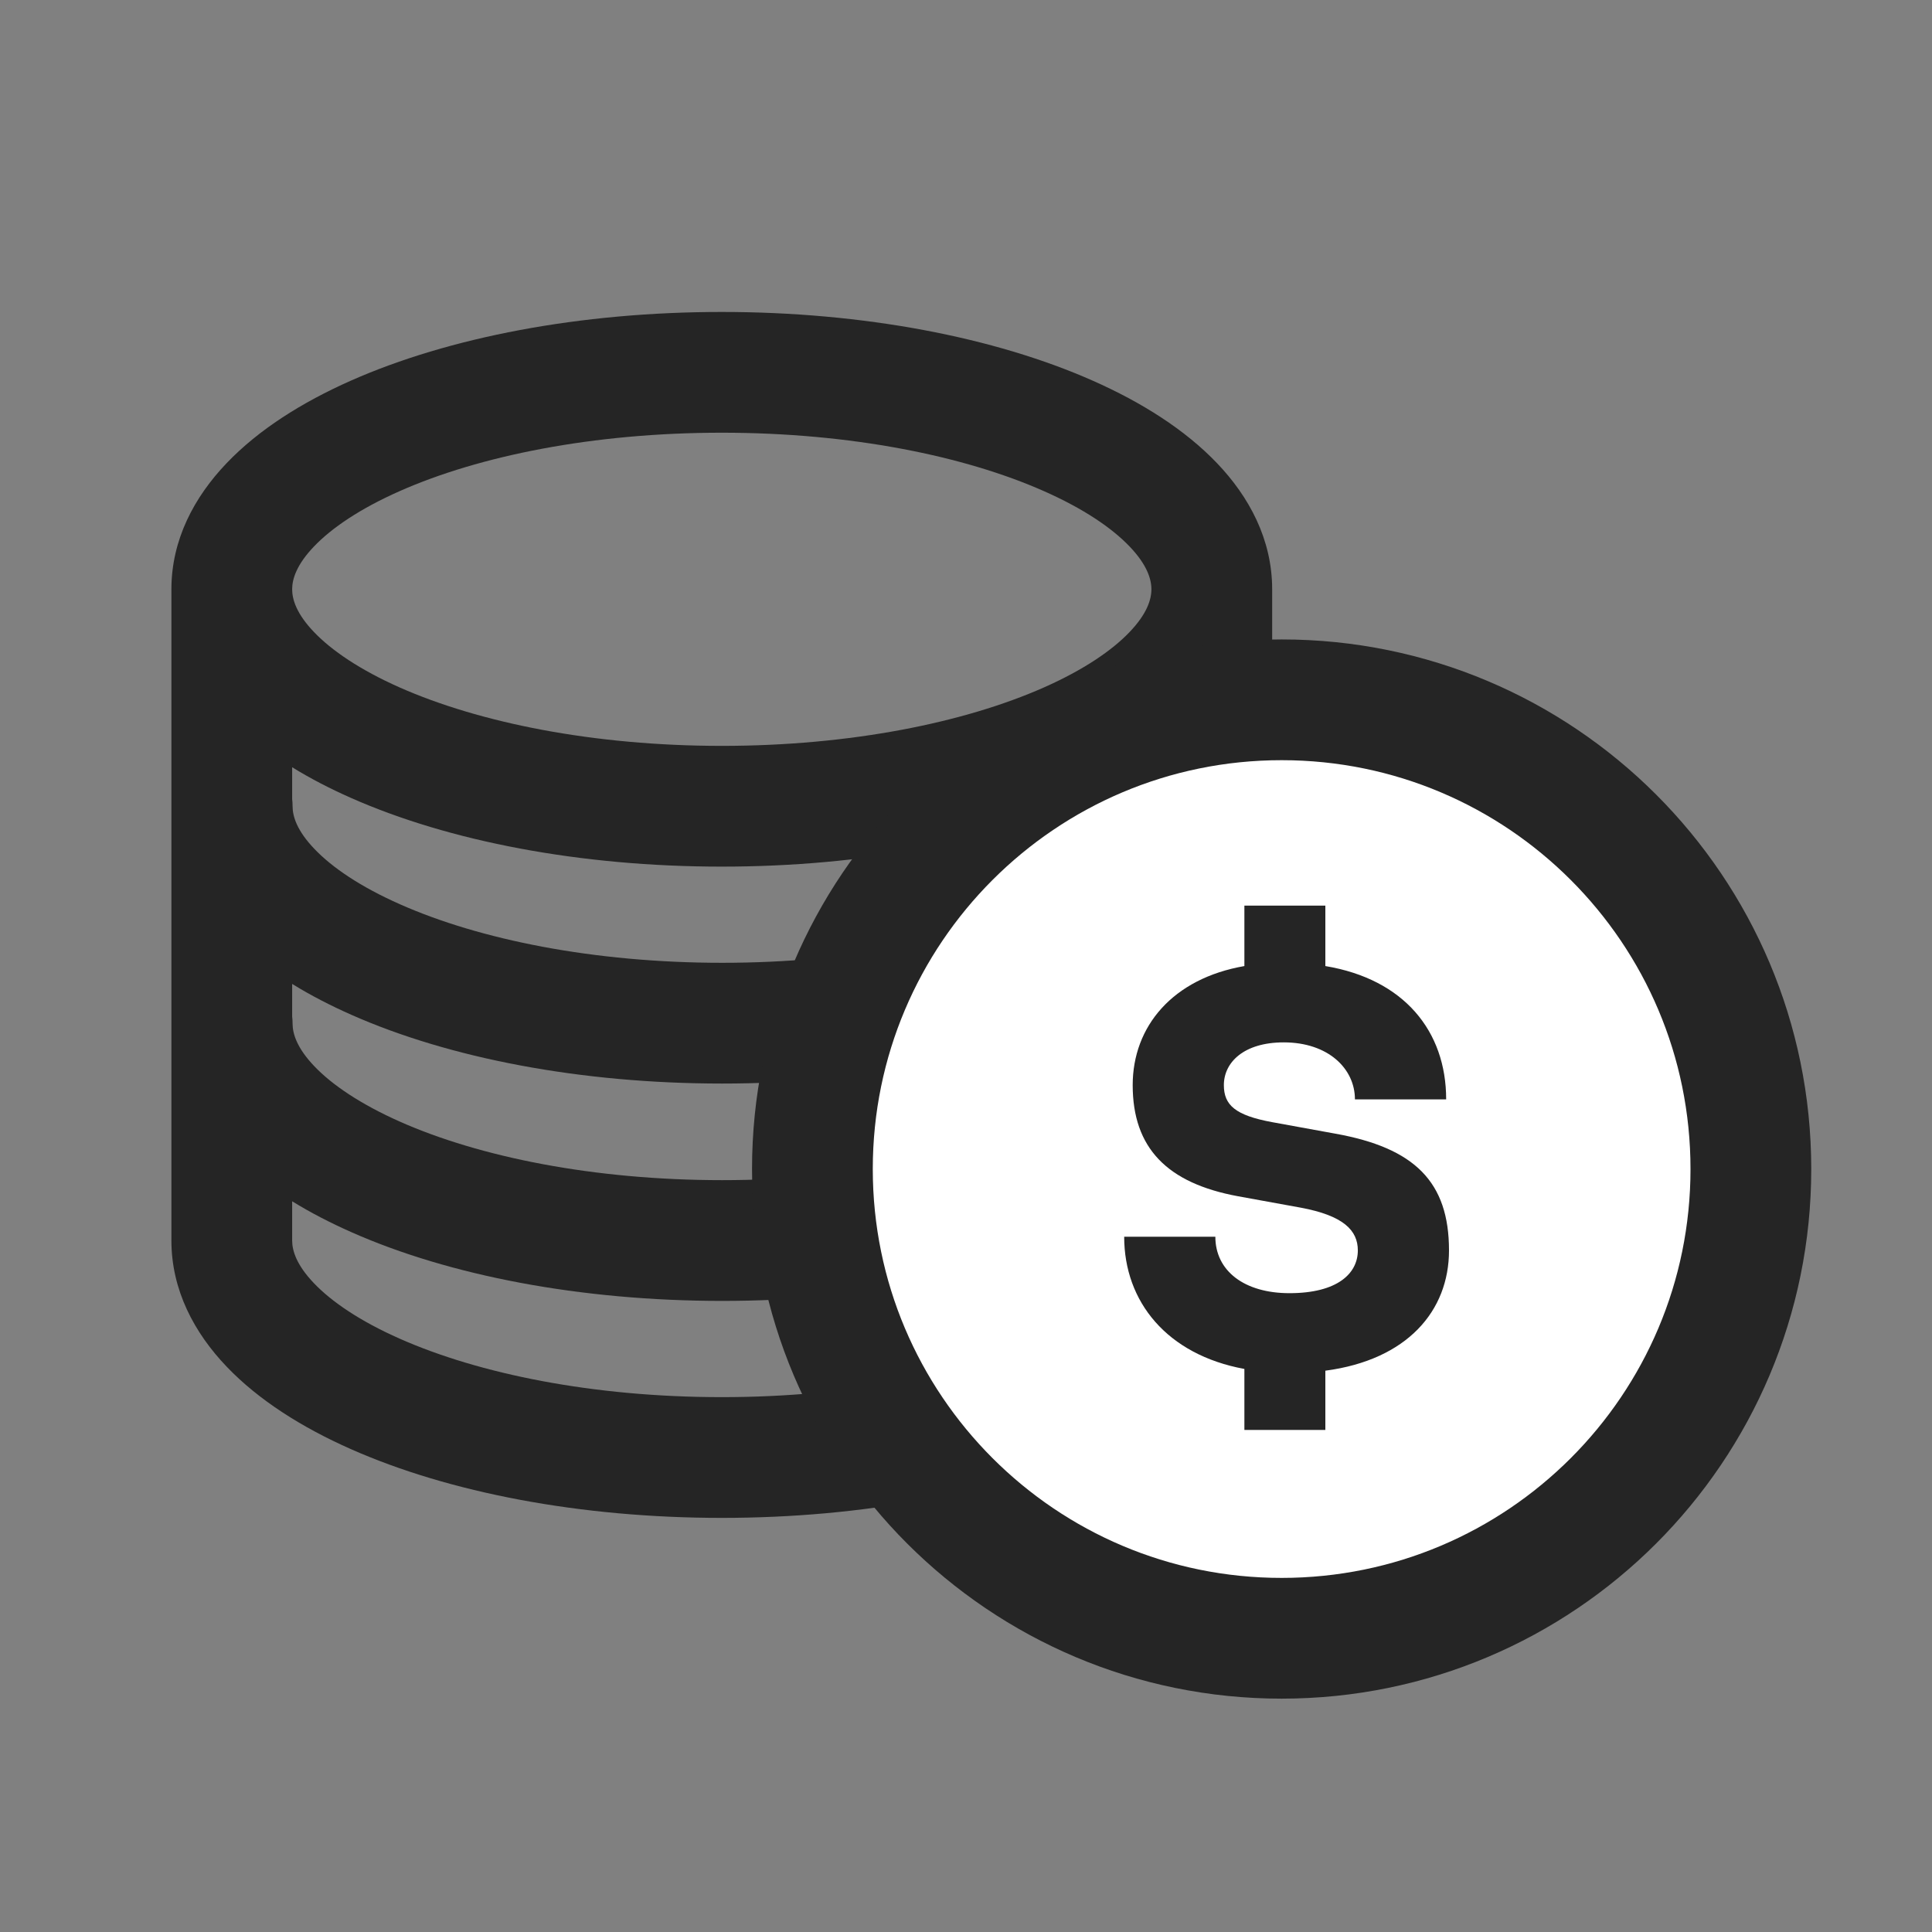 <svg xmlns="http://www.w3.org/2000/svg" fill="none" viewBox="0 0 32 32" height="32" width="32">
<rect x="0" y="0" width="32" height="32" fill="#808080" stroke="none"/>
<path fill="#252525" d="M4.839 9.76C4.839 9.591 4.912 9.353 5.2 9.052C5.492 8.746 5.963 8.425 6.621 8.134C7.935 7.552 9.82 7.167 11.955 7.167C14.091 7.167 15.976 7.552 17.289 8.134C17.948 8.425 18.418 8.746 18.71 9.052C18.998 9.353 19.071 9.591 19.071 9.76C19.071 9.93 18.998 10.167 18.71 10.468C18.418 10.774 17.948 11.095 17.289 11.387C15.976 11.968 14.091 12.354 11.955 12.354C9.82 12.354 7.935 11.968 6.621 11.387C5.963 11.095 5.492 10.774 5.2 10.468C4.912 10.167 4.839 9.93 4.839 9.76ZM11.955 5.167C9.608 5.167 7.435 5.586 5.811 6.305C5.001 6.664 4.283 7.117 3.754 7.671C3.22 8.229 2.839 8.937 2.839 9.76C2.839 9.76 2.839 9.76 2.839 9.76V20.547C2.839 21.37 3.22 22.078 3.754 22.636C4.283 23.19 5.001 23.643 5.812 24.002C7.435 24.721 9.608 25.141 11.955 25.141C14.302 25.141 16.475 24.721 18.099 24.002C18.909 23.643 19.627 23.19 20.156 22.636C20.69 22.078 21.071 21.37 21.071 20.547V17.145C21.076 17.082 21.078 17.018 21.078 16.954C21.078 16.914 21.076 16.875 21.071 16.836V13.545C21.076 13.482 21.078 13.418 21.078 13.354C21.078 13.314 21.076 13.274 21.071 13.235V9.76C21.071 9.76 21.071 9.76 21.071 9.76C21.071 8.937 20.691 8.229 20.157 7.671C19.628 7.117 18.91 6.664 18.099 6.305C16.475 5.586 14.302 5.167 11.955 5.167ZM19.071 12.708C18.769 12.895 18.442 13.063 18.099 13.215C16.475 13.934 14.302 14.354 11.955 14.354C9.608 14.354 7.435 13.934 5.811 13.215C5.468 13.063 5.142 12.895 4.839 12.708V13.235C4.844 13.274 4.846 13.314 4.846 13.354C4.846 13.522 4.919 13.759 5.207 14.06C5.499 14.367 5.97 14.688 6.628 14.979C7.942 15.561 9.828 15.947 11.962 15.947C14.097 15.947 15.982 15.561 17.296 14.979C17.954 14.688 18.425 14.367 18.717 14.06C18.957 13.81 19.048 13.604 19.071 13.444V12.708ZM19.071 16.305C18.771 16.49 18.446 16.657 18.106 16.808C16.482 17.527 14.309 17.947 11.962 17.947C9.615 17.947 7.442 17.527 5.819 16.808C5.473 16.655 5.144 16.485 4.839 16.297V16.836C4.844 16.875 4.846 16.914 4.846 16.954C4.846 17.122 4.919 17.36 5.207 17.661C5.499 17.967 5.97 18.288 6.628 18.58C7.942 19.162 9.828 19.547 11.962 19.547C14.097 19.547 15.982 19.162 17.296 18.58C17.954 18.288 18.425 17.967 18.717 17.661C18.957 17.41 19.048 17.204 19.071 17.045V16.305ZM19.071 19.905C18.771 20.09 18.446 20.258 18.106 20.408C16.482 21.128 14.309 21.547 11.962 21.547C9.615 21.547 7.442 21.128 5.819 20.408C5.473 20.255 5.144 20.085 4.839 19.897V20.547C4.839 20.716 4.912 20.953 5.2 21.254C5.492 21.56 5.963 21.882 6.621 22.173C7.936 22.755 9.821 23.141 11.955 23.141C14.09 23.141 15.975 22.755 17.289 22.173C17.947 21.882 18.418 21.56 18.71 21.254C18.998 20.953 19.071 20.716 19.071 20.547V19.905Z" clip-rule="evenodd" fill-rule="evenodd"></path>
<path stroke-miterlimit="10" stroke-width="2" stroke="#252525" fill="white" d="M21.228 27.135C25.52 27.135 29 23.656 29 19.363C29 15.071 25.52 11.591 21.228 11.591C16.936 11.591 13.456 15.071 13.456 19.363C13.456 23.656 16.936 27.135 21.228 27.135Z"></path>
<path fill="#252525" d="M24 20.711C24 21.711 23.311 22.523 21.952 22.703V23.684H20.611V22.674C19.328 22.438 18.62 21.56 18.62 20.484H20.13C20.13 21.051 20.611 21.419 21.357 21.419C22.159 21.419 22.49 21.088 22.49 20.711C22.49 20.38 22.254 20.135 21.546 20.003L20.507 19.814C19.328 19.597 18.761 19.012 18.761 17.973C18.761 17.001 19.422 16.208 20.611 16.001V15H21.952V16.001C23.254 16.218 23.953 17.077 23.953 18.209H22.442C22.442 17.7 21.999 17.265 21.263 17.265C20.602 17.265 20.271 17.596 20.271 17.973C20.271 18.304 20.46 18.474 21.074 18.587L22.112 18.776C23.434 19.012 24 19.578 24 20.711Z"></path>
</svg>
